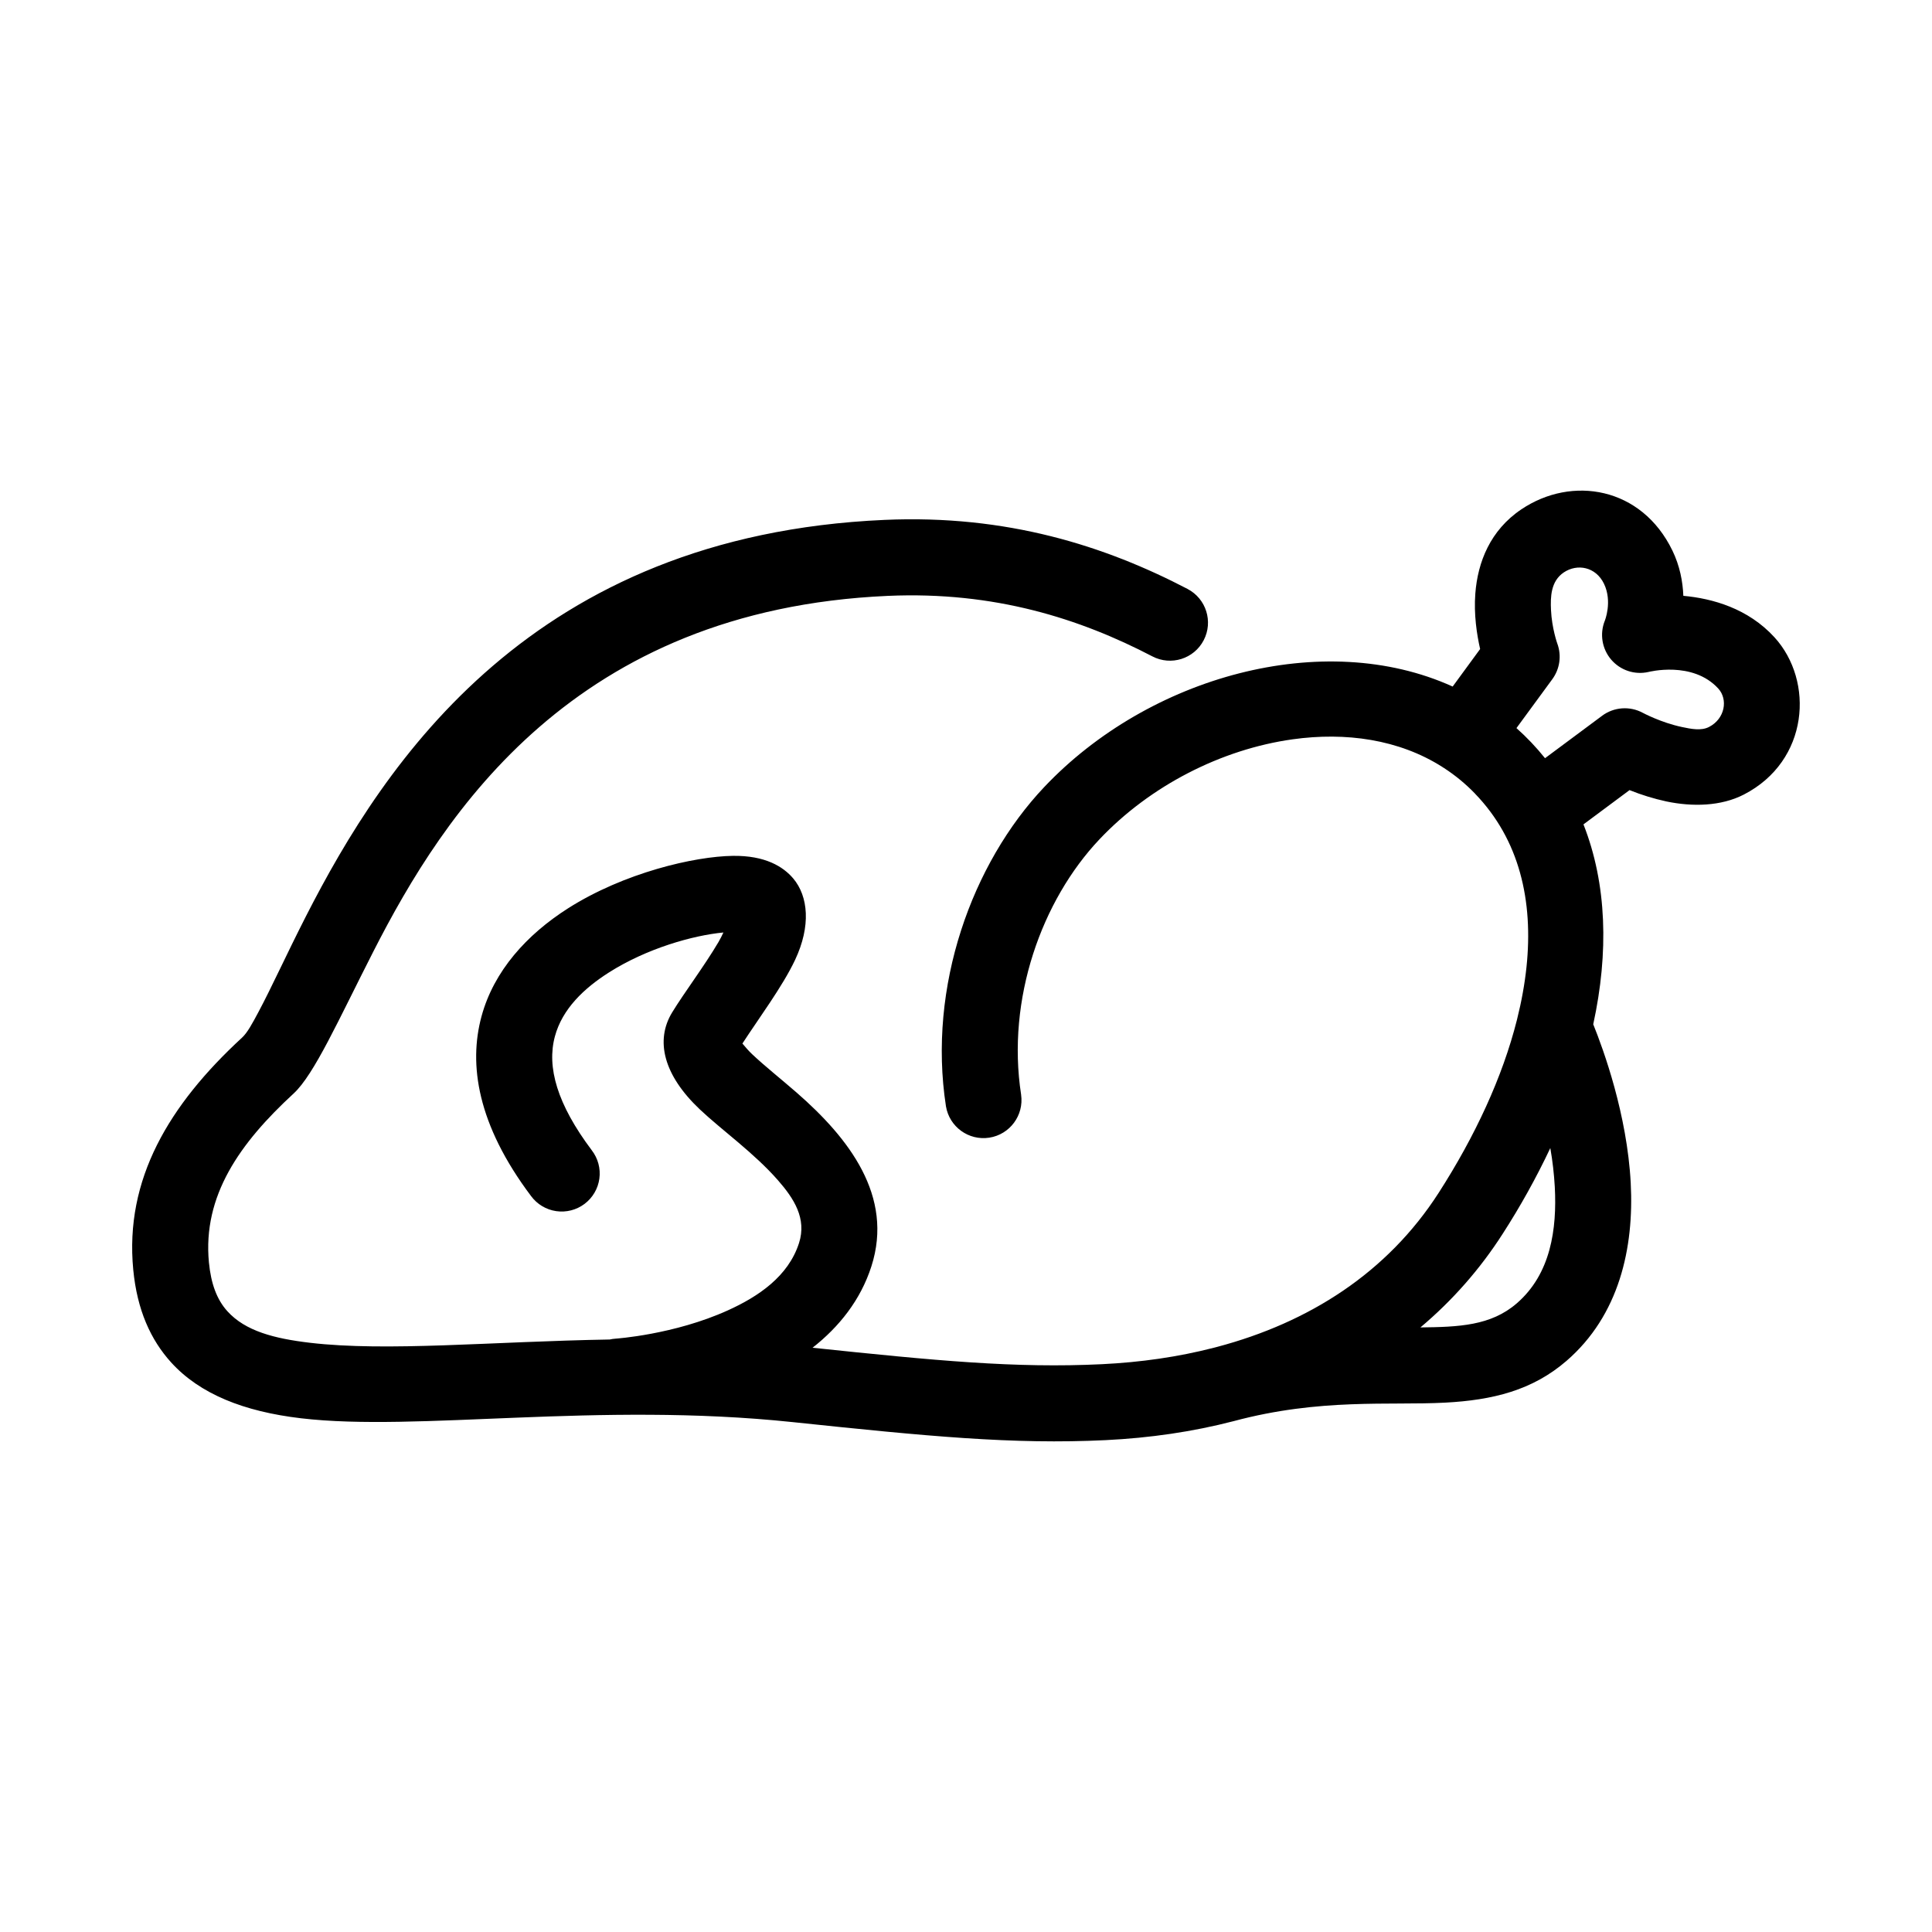 <?xml version="1.0" encoding="UTF-8"?>
<!-- Uploaded to: ICON Repo, www.iconrepo.com, Generator: ICON Repo Mixer Tools -->
<svg fill="#000000" width="800px" height="800px" version="1.1" viewBox="144 144 512 512" xmlns="http://www.w3.org/2000/svg">
 <path d="m536.25 316c-0.871-3.812-1.699-9.191-1.273-14.707 0.637-8.34 3.961-16.773 12.195-22.312 13.422-9.027 31.875-5.934 40.039 10.934 1.965 4.062 2.742 8.219 2.891 11.984 7.691 0.699 17.133 3.316 24.137 10.977 10.586 11.582 9.215 32.777-8.113 41.695-6.039 3.109-13.613 3.273-20.566 1.809h0.004c-3.32-0.723-6.57-1.723-9.719-2.992l-12.211 9.082c6.219 15.773 6.723 34.004 2.59 52.977 2.731 6.75 8.977 23.941 9.934 42.031 0.918 17.297-3.082 35.125-17.043 47.188-9.023 7.789-19.512 10.379-32.148 11.047-14.777 0.785-33.105-1.246-56.047 4.906l-0.051 0.012c-10.766 2.793-22.117 4.445-33.84 5.019-24.562 1.199-47.352-1.031-82.961-4.777-51.785-5.445-99.406 2.621-130.27-1.012-15.191-1.785-26.852-6.434-34.457-14.82-5.406-5.965-9.004-13.879-10.027-24.547-2.312-23.988 9.48-43.684 28.832-61.512 1.426-1.316 2.719-3.738 4.352-6.797 3.445-6.438 7.422-15.242 12.5-25.207 21.055-41.277 60.148-101.07 153.39-105.2 32.43-1.441 58.434 6.883 80.328 18.297l-0.004 0.004c4.934 2.574 6.852 8.66 4.277 13.594-2.57 4.934-8.656 6.852-13.594 4.277-19.113-9.965-41.805-17.289-70.121-16.035-83.078 3.684-117.57 57.449-136.32 94.227-9.289 18.207-15.664 32.605-21.156 37.664-14.258 13.133-24.129 27.078-22.43 44.758 0.539 5.566 2.074 9.824 4.902 12.938 4.746 5.238 12.395 7.231 21.875 8.348 20.375 2.398 48.055-0.324 79.414-0.867l0.004 0.004c0.512-0.117 1.027-0.195 1.551-0.227 0 0 15.539-1.039 29.77-7.496 8.07-3.656 16.02-8.984 18.863-17.84 2.086-6.508-1.352-11.809-5.551-16.609-6.348-7.262-14.977-13.371-20.746-18.824-9.562-9.039-11.895-18.219-7.309-25.715 3.246-5.309 8.496-12.234 12.262-18.621 0.438-0.746 0.891-1.637 1.309-2.535-8.027 0.754-20.305 4.207-30.363 10.609-6.566 4.18-12.316 9.613-14.293 16.914-2.203 8.141 0.578 17.98 9.789 30.215h-0.004c1.641 2.133 2.359 4.832 1.996 7.496-0.363 2.664-1.777 5.074-3.926 6.691-2.148 1.617-4.856 2.309-7.519 1.918-2.66-0.387-5.055-1.824-6.652-3.992-14.312-19.02-16.566-34.938-13.145-47.59 3.273-12.102 12.047-21.723 22.93-28.656 14.879-9.465 33.527-13.777 43.691-13.914 8.539-0.117 13.324 2.828 16 5.992 3.984 4.727 4.731 12.574 0.492 21.578-3.305 7.012-9.629 15.488-13.961 22.168 0.715 0.863 1.699 1.996 2.543 2.793 3.32 3.141 7.57 6.504 11.801 10.184 13.871 12.078 25.816 27.453 19.84 46.062-2.867 8.938-8.555 16.051-15.598 21.578 32.484 3.414 53.801 5.477 76.715 4.359 10.258-0.5 20.207-1.926 29.641-4.359l0.02-0.004 0.867-0.227c24.285-6.438 45.055-19.609 58.703-40.848 9.645-15.012 16.906-30.652 20.715-45.77l0.059-0.258 0.016-0.055c1.16-4.629 1.988-9.215 2.465-13.715 1.844-17.559-1.848-33.77-13.652-45.977l0.004-0.008c-2.477-2.566-5.234-4.84-8.223-6.777l-0.262-0.16-0.137-0.098c-11.527-7.344-25.648-9.309-39.719-7.34-18.867 2.637-37.746 12.289-51.188 26.512-15.285 16.172-24.668 42.289-20.75 67.66h-0.004c0.785 5.469-2.977 10.551-8.438 11.395-5.461 0.84-10.578-2.871-11.477-8.32-4.898-31.727 6.906-64.355 26.023-84.578 27.727-29.336 73.996-42.195 108.26-26.656zm18.602 132.25h-0.004c-3.703 7.844-7.922 15.434-12.625 22.727-5.973 9.32-13.32 17.684-21.797 24.805 10.184-0.121 18.641-0.43 25.512-6.363 9.043-7.809 10.688-19.672 10.098-30.875v0.004c-0.195-3.453-0.59-6.891-1.188-10.297zm-1.402-103.32 15.121-11.238-0.004-0.004c3.148-2.336 7.363-2.641 10.809-0.773 0 0 4.781 2.574 10.344 3.75 2.422 0.508 5.082 1.074 7.188-0.012 4.266-2.195 5.066-7.32 2.457-10.176-6.805-7.445-18.523-4.394-18.523-4.394-3.644 0.82-7.441-0.445-9.867-3.285-2.426-2.844-3.078-6.793-1.695-10.266 0 0 2.086-5.094-0.211-9.844-2.176-4.492-7.074-5.391-10.652-2.988-3.481 2.344-3.535 6.551-3.387 9.926 0.227 4.887 1.676 8.934 1.676 8.934h0.004c1.164 3.168 0.668 6.707-1.328 9.43l-9.5 12.957-0.004 0.004c2.742 2.441 5.277 5.113 7.574 7.981z" fill-rule="evenodd"/>
</svg>